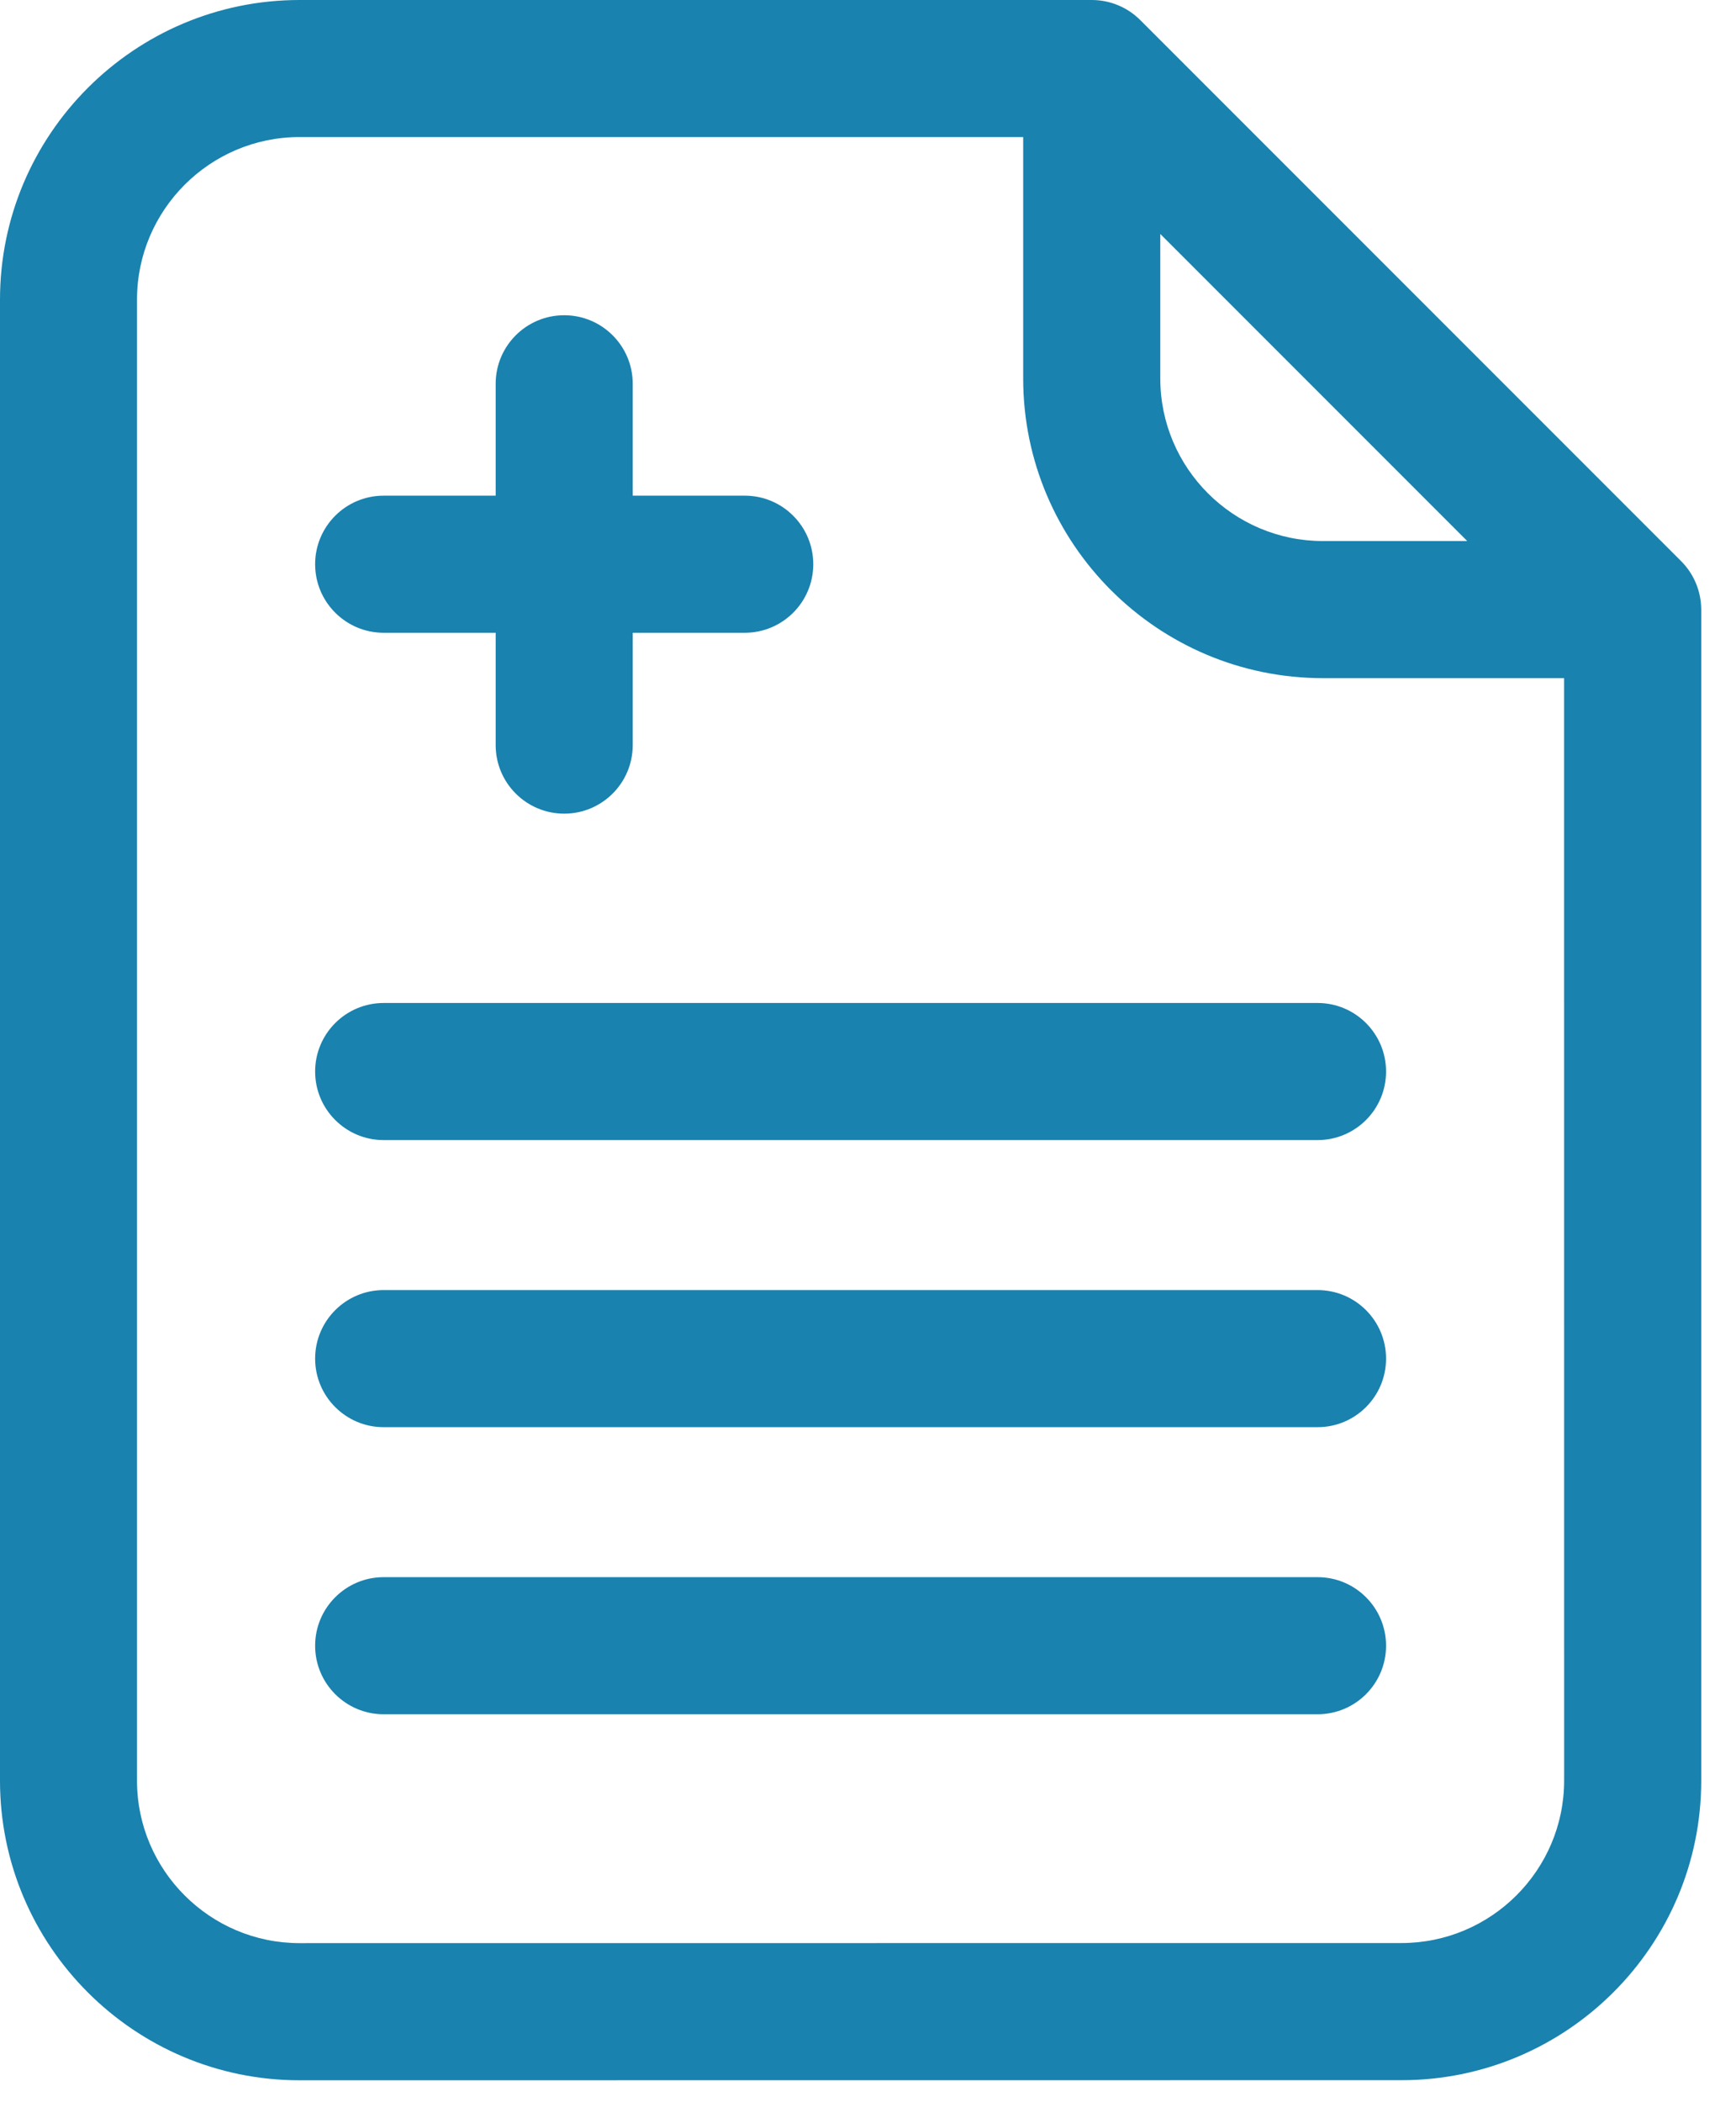 <?xml version="1.0" encoding="UTF-8"?> <svg xmlns="http://www.w3.org/2000/svg" width="38" height="46" viewBox="0 0 38 46" fill="none"><g clip-path="url(#clip0_213_4)"><path d="M36.799 12.279L24.959 0.439C24.678 0.158 24.297 0 23.898 0H6.558C2.943 0 0 2.941 0 6.557V38.964C0 42.579 2.942 45.52 6.558 45.52L30.678 45.518C34.295 45.518 37.239 42.578 37.239 38.962V13.339C37.238 12.942 37.08 12.56 36.799 12.279ZM25.398 5.12L32.117 11.839H28.959C26.996 11.839 25.398 10.243 25.398 8.282V5.12ZM34.238 38.961C34.238 40.922 32.64 42.517 30.677 42.517L6.557 42.519C4.596 42.519 2.999 40.924 2.999 38.963V6.556C2.999 4.595 4.596 2.999 6.557 2.999H22.397V8.282C22.397 11.897 25.34 14.839 28.958 14.839H34.237L34.238 38.961ZM8.398 13.846H10.85V16.304C10.85 17.132 11.521 17.804 12.35 17.804C13.179 17.804 13.85 17.132 13.85 16.304V13.846H16.302C17.131 13.846 17.802 13.174 17.802 12.346C17.802 11.518 17.131 10.846 16.302 10.846H13.85V8.398C13.85 7.57 13.179 6.898 12.35 6.898C11.521 6.898 10.85 7.57 10.85 8.398V10.846H8.398C7.57 10.846 6.898 11.518 6.898 12.346C6.898 13.174 7.57 13.846 8.398 13.846ZM28.84 28.229H8.398C7.57 28.229 6.898 28.901 6.898 29.729C6.898 30.557 7.57 31.229 8.398 31.229H28.84C29.67 31.229 30.34 30.557 30.34 29.729C30.34 28.901 29.67 28.229 28.84 28.229ZM8.398 21.947C7.57 21.947 6.898 22.619 6.898 23.447C6.898 24.275 7.57 24.947 8.398 24.947H28.84C29.67 24.947 30.34 24.275 30.34 23.447C30.34 22.619 29.67 21.947 28.84 21.947H8.398ZM28.84 34.511H8.398C7.57 34.511 6.898 35.183 6.898 36.011C6.898 36.839 7.57 37.511 8.398 37.511H28.84C29.67 37.511 30.34 36.839 30.34 36.011C30.34 35.183 29.67 34.511 28.84 34.511Z" fill="#1982AF"></path></g><defs><clipPath id="clip0_213_4"><rect width="38" height="46" fill="white"></rect></clipPath></defs></svg> 
